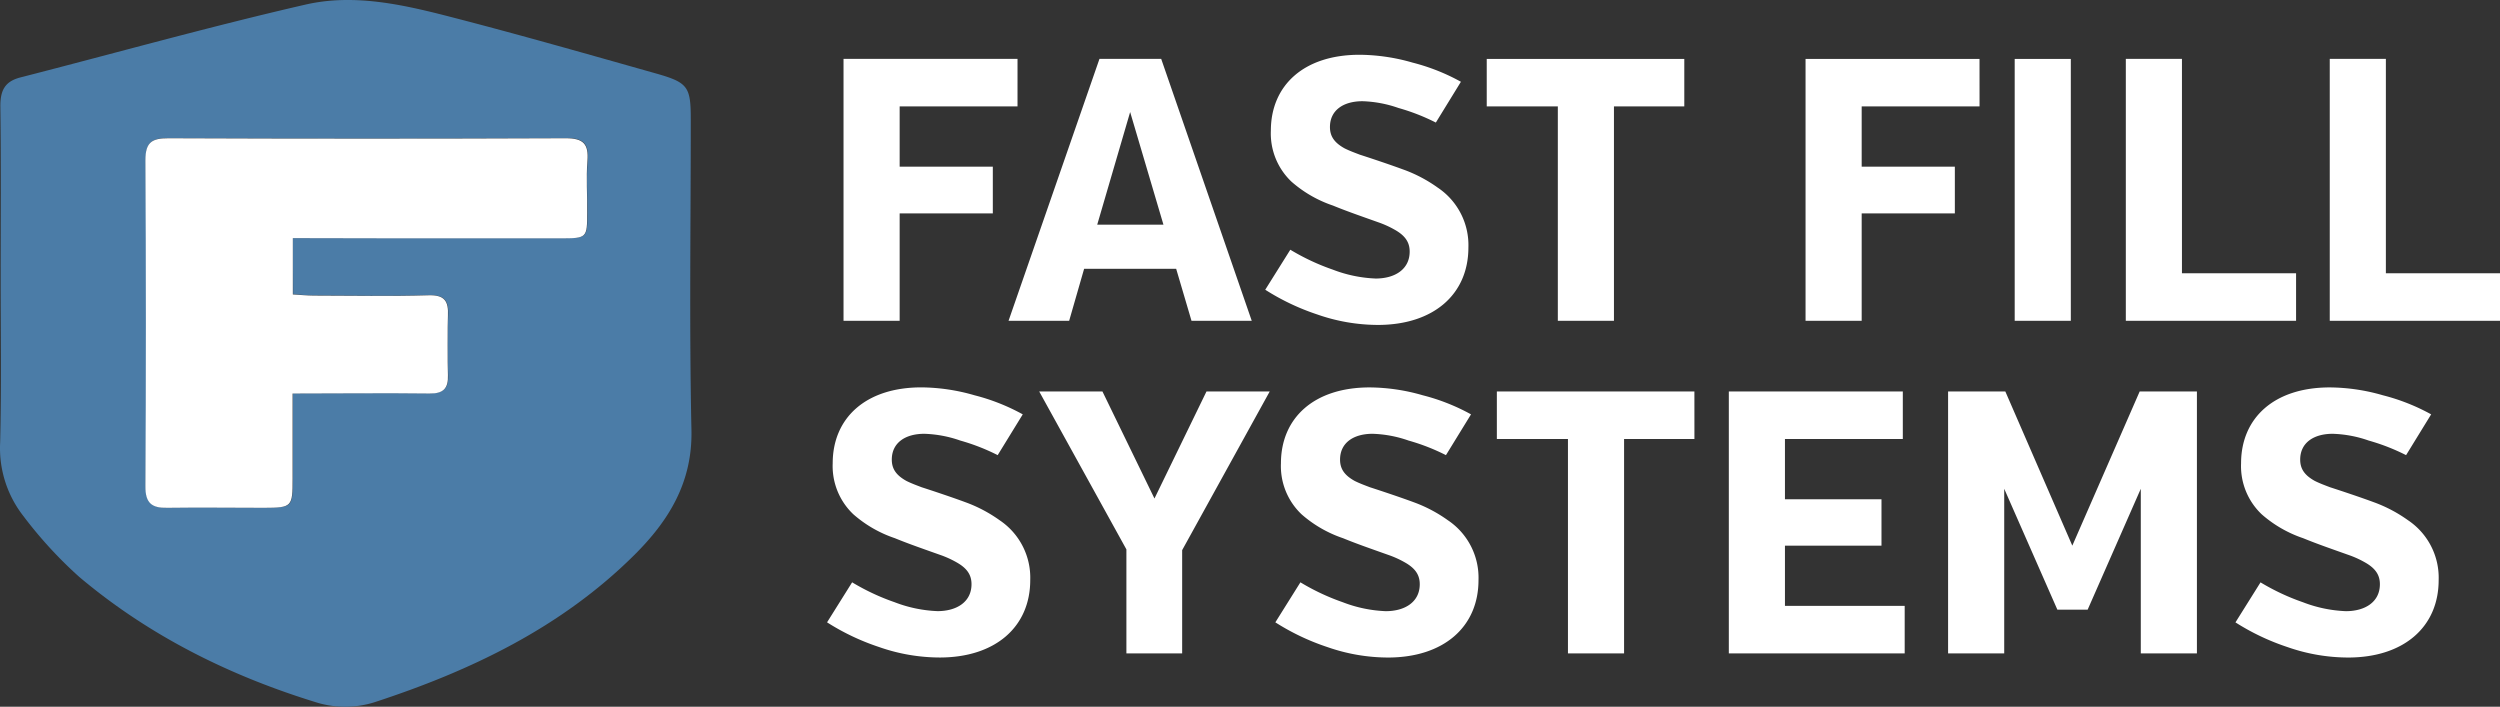 <svg xmlns="http://www.w3.org/2000/svg" width="481.058" height="135.992" viewBox="0 0 481.058 135.992"><rect x="0" y="0" width="481.058" height="135.992" fill="#333333" stroke="none"/><g transform="translate(0 -9.268)"><path d="M310.34,421.89c0-11.16.09-22.32-.06-33.48,0-3,.85-4.74,3.85-5.51,18.26-4.68,36.43-9.78,54.79-14,9.82-2.28,19.69.19,29.27,2.68,12.86,3.34,25.65,7,38.44,10.61,6,1.72,6.5,2.56,6.5,8.81,0,19.91-.3,39.83.13,59.73.22,10.1-4.37,17.48-11,24.07-14.1,14-31.52,22.3-50.1,28.36a18.87,18.87,0,0,1-10.7.11c-16.83-5.13-32.45-12.84-46-24.26a81.9,81.9,0,0,1-10.75-11.71,21.2,21.2,0,0,1-4.47-14.18C310.5,442.69,310.34,432.29,310.34,421.89Zm56.22-8.07h51.56c5.12,0,5.12,0,5.13-5,0-3.3-.21-6.61.05-9.88s-.76-4.4-4.19-4.38q-38.21.19-76.43,0c-3.22,0-4.45.79-4.43,4.24q.2,31.37,0,62.74c0,3.24,1.21,4.19,4.23,4.13,6.21-.14,12.42,0,18.63,0,5.37,0,5.43-.06,5.46-5.59s0-10.79,0-16.4c9.13,0,17.74-.07,26.34,0,2.63,0,3.65-.91,3.55-3.55-.14-3.8-.17-7.61,0-11.4.14-2.86-.65-4-3.79-3.95-7.34.23-14.7.08-22.05.06-1.32,0-2.65-.14-4-.22Z" transform="translate(-310.21 -358.73)" fill="#4b7ca7"/><path d="M366.56,413.82v10.84c1.39.08,2.72.21,4,.22,7.35,0,14.71.17,22.05-.06,3.15-.1,3.93,1.09,3.79,3.95-.077,1.618-.086,9.228,0,11.4.1,2.63-.92,3.58-3.55,3.55-8.61-.11-17.22,0-26.34,0v16.4c0,5.4-.1,5.57-5.46,5.59-6.21,0-12.42-.09-18.63,0-3,.07-4.25-.89-4.23-4.13q.18-31.37,0-62.74c0-3.44,1.2-4.25,4.43-4.24q38.21.16,76.43,0c3.43,0,4.45,1.1,4.19,4.38s0,6.59-.05,9.88c0,4.92,0,5-5.13,5H386.5Z" transform="translate(-310.21 -358.73)" fill="#fff"/><path d="M38.664-50.4H5.184V0h10.8V-20.664H33.912v-9H15.984V-41.256h22.68ZM83.736,0,66.312-50.4H54.432L36.936,0H48.6l2.88-10.008H69.192L72.144,0ZM66.744-18.5H54l6.336-21.672Zm46.224-10.584c-2.52-.936-6.408-2.232-8.424-2.88-.936-.36-1.944-.72-2.952-1.224-1.944-1.08-2.808-2.3-2.808-4.1,0-3.24,2.592-4.968,6.264-4.968a22.947,22.947,0,0,1,6.912,1.3,39.522,39.522,0,0,1,7.2,2.808l4.824-7.848A39.05,39.05,0,0,0,114.7-49.68a37.425,37.425,0,0,0-10.224-1.512c-10.728,0-17.064,5.9-17.064,14.616a12.775,12.775,0,0,0,3.96,9.792,23.419,23.419,0,0,0,7.992,4.608q1.836.756,4.536,1.728c1.8.648,3.24,1.152,4.248,1.512a18.688,18.688,0,0,1,3.024,1.368c2.088,1.152,2.952,2.448,2.952,4.248,0,3.384-2.808,5.184-6.552,5.184a25.745,25.745,0,0,1-8.28-1.728,43.082,43.082,0,0,1-8.136-3.816l-4.824,7.7A44.7,44.7,0,0,0,96.336-1.224,35.517,35.517,0,0,0,108,.792c10.728,0,17.424-5.9,17.424-14.9a13.309,13.309,0,0,0-5.9-11.52A27.264,27.264,0,0,0,112.968-29.088Zm54-21.312H128.952v9.144h13.68V0h10.8V-41.256h13.536Zm56.808,0H190.3V0h10.8V-20.664h17.928v-9H201.1V-41.256h22.68Zm17.568,0h-10.8V0h10.8ZM284.688-9.144h-21.96V-50.4h-10.8V0h32.76Zm39.24,0h-21.96V-50.4h-10.8V0h32.76ZM28.656,34.912c-2.52-.936-6.408-2.232-8.424-2.88-.936-.36-1.944-.72-2.952-1.224-1.944-1.08-2.808-2.3-2.808-4.1,0-3.24,2.592-4.968,6.264-4.968a22.947,22.947,0,0,1,6.912,1.3,39.521,39.521,0,0,1,7.2,2.808l4.824-7.848a39.05,39.05,0,0,0-9.288-3.672A37.425,37.425,0,0,0,20.16,12.808C9.432,12.808,3.1,18.712,3.1,27.424a12.775,12.775,0,0,0,3.96,9.792,23.419,23.419,0,0,0,7.992,4.608q1.836.756,4.536,1.728c1.8.648,3.24,1.152,4.248,1.512a18.688,18.688,0,0,1,3.024,1.368c2.088,1.152,2.952,2.448,2.952,4.248,0,3.384-2.808,5.184-6.552,5.184a25.745,25.745,0,0,1-8.28-1.728A43.083,43.083,0,0,1,6.84,50.32l-4.824,7.7a44.7,44.7,0,0,0,10.008,4.752,35.517,35.517,0,0,0,11.664,2.016c10.728,0,17.424-5.9,17.424-14.9a13.309,13.309,0,0,0-5.9-11.52A27.264,27.264,0,0,0,28.656,34.912ZM70.344,64V44.128L87.192,13.6H75.024L65.016,34.192,55.008,13.6H42.84L59.616,43.984V64Zm44.568-29.088c-2.52-.936-6.408-2.232-8.424-2.88-.936-.36-1.944-.72-2.952-1.224-1.944-1.08-2.808-2.3-2.808-4.1,0-3.24,2.592-4.968,6.264-4.968a22.947,22.947,0,0,1,6.912,1.3,39.522,39.522,0,0,1,7.2,2.808l4.824-7.848a39.05,39.05,0,0,0-9.288-3.672,37.425,37.425,0,0,0-10.224-1.512c-10.728,0-17.064,5.9-17.064,14.616a12.775,12.775,0,0,0,3.96,9.792,23.419,23.419,0,0,0,7.992,4.608q1.836.756,4.536,1.728c1.8.648,3.24,1.152,4.248,1.512a18.688,18.688,0,0,1,3.024,1.368c2.088,1.152,2.952,2.448,2.952,4.248,0,3.384-2.808,5.184-6.552,5.184a25.745,25.745,0,0,1-8.28-1.728A43.082,43.082,0,0,1,93.1,50.32l-4.824,7.7A44.7,44.7,0,0,0,98.28,62.776a35.517,35.517,0,0,0,11.664,2.016c10.728,0,17.424-5.9,17.424-14.9a13.309,13.309,0,0,0-5.9-11.52A27.264,27.264,0,0,0,114.912,34.912Zm54-21.312H130.9v9.144h13.68V64h10.8V22.744h13.536Zm40.464,41.256h-23.04V43.264h18.576V34.336H186.336V22.744h22.68V13.6h-33.48V64h33.84ZM265.608,64V13.6H254.592l-12.96,29.664L228.744,13.6H217.728V64h10.8V32.32l10.224,23.256h5.832L254.808,32.32V64Zm34.056-29.088c-2.52-.936-6.408-2.232-8.424-2.88-.936-.36-1.944-.72-2.952-1.224-1.944-1.08-2.808-2.3-2.808-4.1,0-3.24,2.592-4.968,6.264-4.968a22.948,22.948,0,0,1,6.912,1.3,39.521,39.521,0,0,1,7.2,2.808l4.824-7.848a39.05,39.05,0,0,0-9.288-3.672,37.425,37.425,0,0,0-10.224-1.512c-10.728,0-17.064,5.9-17.064,14.616a12.775,12.775,0,0,0,3.96,9.792,23.419,23.419,0,0,0,7.992,4.608q1.836.756,4.536,1.728c1.8.648,3.24,1.152,4.248,1.512a18.689,18.689,0,0,1,3.024,1.368c2.088,1.152,2.952,2.448,2.952,4.248,0,3.384-2.808,5.184-6.552,5.184a25.745,25.745,0,0,1-8.28-1.728,43.082,43.082,0,0,1-8.136-3.816l-4.824,7.7a44.7,44.7,0,0,0,10.008,4.752A35.518,35.518,0,0,0,294.7,64.792c10.728,0,17.424-5.9,17.424-14.9a13.309,13.309,0,0,0-5.9-11.52A27.264,27.264,0,0,0,299.664,34.912Z" transform="translate(157.13 71)" fill="#fff"/></g></svg>